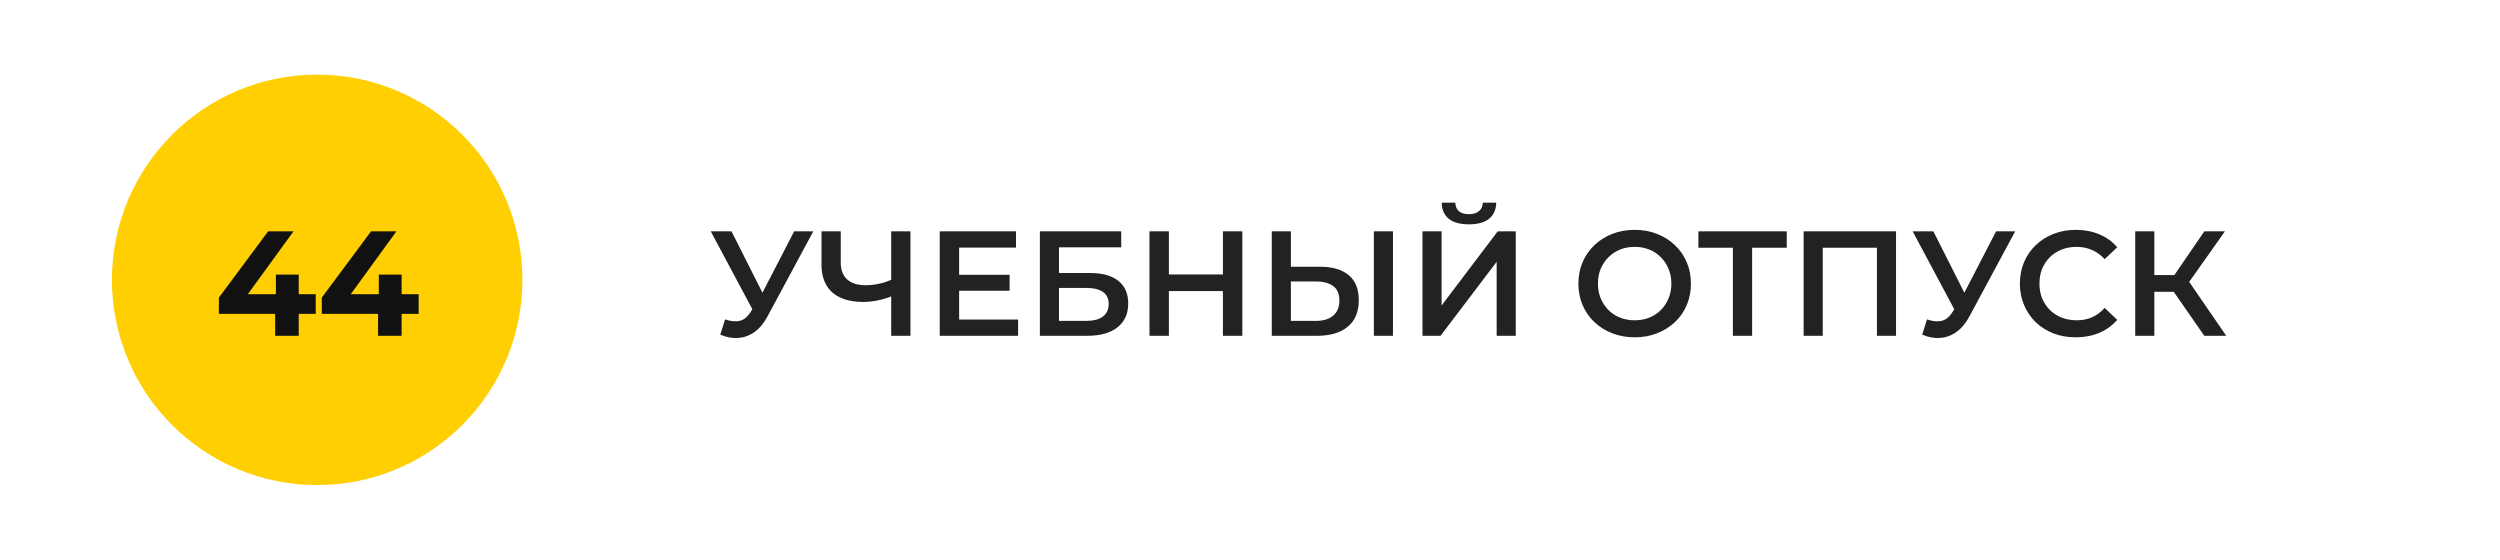 <?xml version="1.0" encoding="UTF-8"?> <svg xmlns="http://www.w3.org/2000/svg" width="134" height="30" viewBox="0 0 134 30" fill="none"><g filter="url(#filter0_b_107_737)"><rect width="134" height="30" rx="4" fill="white"></rect><path d="M38.864 17.12C39.157 17.221 39.416 17.248 39.64 17.2C39.864 17.152 40.064 16.989 40.24 16.712L40.512 16.288L40.616 16.176L42.568 12.4H43.592L41.16 16.92C40.963 17.299 40.728 17.587 40.456 17.784C40.184 17.981 39.891 18.091 39.576 18.112C39.267 18.139 38.944 18.08 38.608 17.936L38.864 17.12ZM40.592 17.072L38.096 12.4H39.208L41.16 16.272L40.592 17.072ZM47.928 15.824C47.635 15.947 47.35 16.037 47.072 16.096C46.795 16.155 46.526 16.184 46.264 16.184C45.55 16.184 44.998 16.013 44.608 15.672C44.224 15.325 44.032 14.829 44.032 14.184V12.4H45.064V14.072C45.064 14.467 45.179 14.768 45.408 14.976C45.638 15.184 45.966 15.288 46.392 15.288C46.648 15.288 46.904 15.259 47.16 15.2C47.422 15.141 47.672 15.051 47.912 14.928L47.928 15.824ZM47.768 18V12.4H48.8V18H47.768ZM51.33 14.728H54.114V15.584H51.33V14.728ZM51.41 17.128H54.57V18H50.37V12.4H54.458V13.272H51.41V17.128ZM55.737 18V12.4H60.097V13.256H56.761V14.632H58.417C59.089 14.632 59.599 14.773 59.945 15.056C60.297 15.333 60.473 15.739 60.473 16.272C60.473 16.821 60.279 17.248 59.889 17.552C59.505 17.851 58.961 18 58.257 18H55.737ZM56.761 17.2H58.201C58.601 17.2 58.905 17.123 59.113 16.968C59.321 16.813 59.425 16.589 59.425 16.296C59.425 15.72 59.017 15.432 58.201 15.432H56.761V17.2ZM65.548 12.4H66.588V18H65.548V12.4ZM62.652 18H61.612V12.4H62.652V18ZM65.628 15.6H62.564V14.712H65.628V15.6ZM70.743 14.296C71.41 14.296 71.924 14.445 72.287 14.744C72.65 15.043 72.831 15.491 72.831 16.088C72.831 16.717 72.631 17.195 72.231 17.52C71.836 17.84 71.284 18 70.575 18H68.167V12.4H69.191V14.296H70.743ZM70.527 17.2C70.927 17.2 71.236 17.107 71.455 16.92C71.679 16.733 71.791 16.461 71.791 16.104C71.791 15.752 71.682 15.496 71.463 15.336C71.244 15.171 70.932 15.088 70.527 15.088H69.191V17.2H70.527ZM73.639 18V12.4H74.663V18H73.639ZM76.245 18V12.4H77.269V16.376L80.277 12.4H81.245V18H80.221V14.032L77.213 18H76.245ZM78.733 12.024C78.253 12.024 77.891 11.923 77.645 11.72C77.405 11.517 77.282 11.232 77.277 10.864H78.005C78.01 11.061 78.075 11.213 78.197 11.32C78.325 11.427 78.504 11.48 78.733 11.48C78.963 11.48 79.141 11.427 79.269 11.32C79.403 11.213 79.472 11.061 79.477 10.864H80.197C80.192 11.232 80.067 11.517 79.821 11.72C79.576 11.923 79.213 12.024 78.733 12.024ZM87.626 18.08C87.189 18.08 86.786 18.008 86.418 17.864C86.05 17.72 85.73 17.52 85.458 17.264C85.186 17.003 84.975 16.699 84.826 16.352C84.677 16 84.602 15.616 84.602 15.2C84.602 14.784 84.677 14.403 84.826 14.056C84.975 13.704 85.186 13.4 85.458 13.144C85.73 12.883 86.05 12.68 86.418 12.536C86.786 12.392 87.186 12.32 87.618 12.32C88.055 12.32 88.456 12.392 88.818 12.536C89.186 12.68 89.506 12.883 89.778 13.144C90.05 13.4 90.261 13.704 90.41 14.056C90.559 14.403 90.634 14.784 90.634 15.2C90.634 15.616 90.559 16 90.41 16.352C90.261 16.704 90.05 17.008 89.778 17.264C89.506 17.52 89.186 17.72 88.818 17.864C88.456 18.008 88.058 18.08 87.626 18.08ZM87.618 17.168C87.901 17.168 88.162 17.12 88.402 17.024C88.642 16.928 88.85 16.792 89.026 16.616C89.202 16.435 89.338 16.227 89.434 15.992C89.535 15.752 89.586 15.488 89.586 15.2C89.586 14.912 89.535 14.651 89.434 14.416C89.338 14.176 89.202 13.968 89.026 13.792C88.85 13.611 88.642 13.472 88.402 13.376C88.162 13.28 87.901 13.232 87.618 13.232C87.335 13.232 87.074 13.28 86.834 13.376C86.6 13.472 86.391 13.611 86.21 13.792C86.034 13.968 85.895 14.176 85.794 14.416C85.698 14.651 85.65 14.912 85.65 15.2C85.65 15.483 85.698 15.744 85.794 15.984C85.895 16.224 86.034 16.435 86.21 16.616C86.386 16.792 86.594 16.928 86.834 17.024C87.074 17.12 87.335 17.168 87.618 17.168ZM92.882 18V13.024L93.13 13.28H91.034V12.4H95.77V13.28H93.674L93.914 13.024V18H92.882ZM96.675 18V12.4H101.627V18H100.603V13.024L100.843 13.28H97.459L97.699 13.024V18H96.675ZM103.286 17.12C103.579 17.221 103.838 17.248 104.062 17.2C104.286 17.152 104.486 16.989 104.662 16.712L104.934 16.288L105.038 16.176L106.99 12.4H108.014L105.582 16.92C105.385 17.299 105.15 17.587 104.878 17.784C104.606 17.981 104.313 18.091 103.998 18.112C103.689 18.139 103.366 18.08 103.03 17.936L103.286 17.12ZM105.014 17.072L102.518 12.4H103.63L105.582 16.272L105.014 17.072ZM111.258 18.08C110.832 18.08 110.434 18.011 110.066 17.872C109.704 17.728 109.386 17.528 109.114 17.272C108.848 17.011 108.64 16.704 108.49 16.352C108.341 16 108.266 15.616 108.266 15.2C108.266 14.784 108.341 14.4 108.49 14.048C108.64 13.696 108.85 13.392 109.122 13.136C109.394 12.875 109.712 12.675 110.074 12.536C110.437 12.392 110.834 12.32 111.266 12.32C111.725 12.32 112.144 12.4 112.522 12.56C112.901 12.715 113.221 12.947 113.482 13.256L112.81 13.888C112.608 13.669 112.381 13.507 112.13 13.4C111.88 13.288 111.608 13.232 111.314 13.232C111.021 13.232 110.752 13.28 110.506 13.376C110.266 13.472 110.056 13.608 109.874 13.784C109.698 13.96 109.56 14.168 109.458 14.408C109.362 14.648 109.314 14.912 109.314 15.2C109.314 15.488 109.362 15.752 109.458 15.992C109.56 16.232 109.698 16.44 109.874 16.616C110.056 16.792 110.266 16.928 110.506 17.024C110.752 17.12 111.021 17.168 111.314 17.168C111.608 17.168 111.88 17.115 112.13 17.008C112.381 16.896 112.608 16.728 112.81 16.504L113.482 17.144C113.221 17.448 112.901 17.68 112.522 17.84C112.144 18 111.722 18.08 111.258 18.08ZM118.152 18L116.256 15.272L117.096 14.752L119.328 18H118.152ZM114.448 18V12.4H115.472V18H114.448ZM115.16 15.64V14.744H117.048V15.64H115.16ZM117.192 15.32L116.24 15.192L118.152 12.4H119.256L117.192 15.32Z" fill="#222222"></path><circle cx="17" cy="15" r="11" fill="#FFCF01"></circle><path d="M16.924 16.824H16.012V18H14.748V16.824H11.732V15.952L14.372 12.4H15.732L13.284 15.768H14.788V14.72H16.012V15.768H16.924V16.824ZM22.44 16.824H21.528V18H20.264V16.824H17.248V15.952L19.888 12.4H21.248L18.8 15.768H20.304V14.72H21.528V15.768H22.44V16.824Z" fill="#111111"></path></g><defs><filter id="filter0_b_107_737" x="-12" y="-12" width="158" height="54" filterUnits="userSpaceOnUse" color-interpolation-filters="sRGB"><feFlood flood-opacity="0" result="BackgroundImageFix"></feFlood><feGaussianBlur in="BackgroundImageFix" stdDeviation="6"></feGaussianBlur><feComposite in2="SourceAlpha" operator="in" result="effect1_backgroundBlur_107_737"></feComposite><feBlend mode="normal" in="SourceGraphic" in2="effect1_backgroundBlur_107_737" result="shape"></feBlend></filter></defs></svg> 